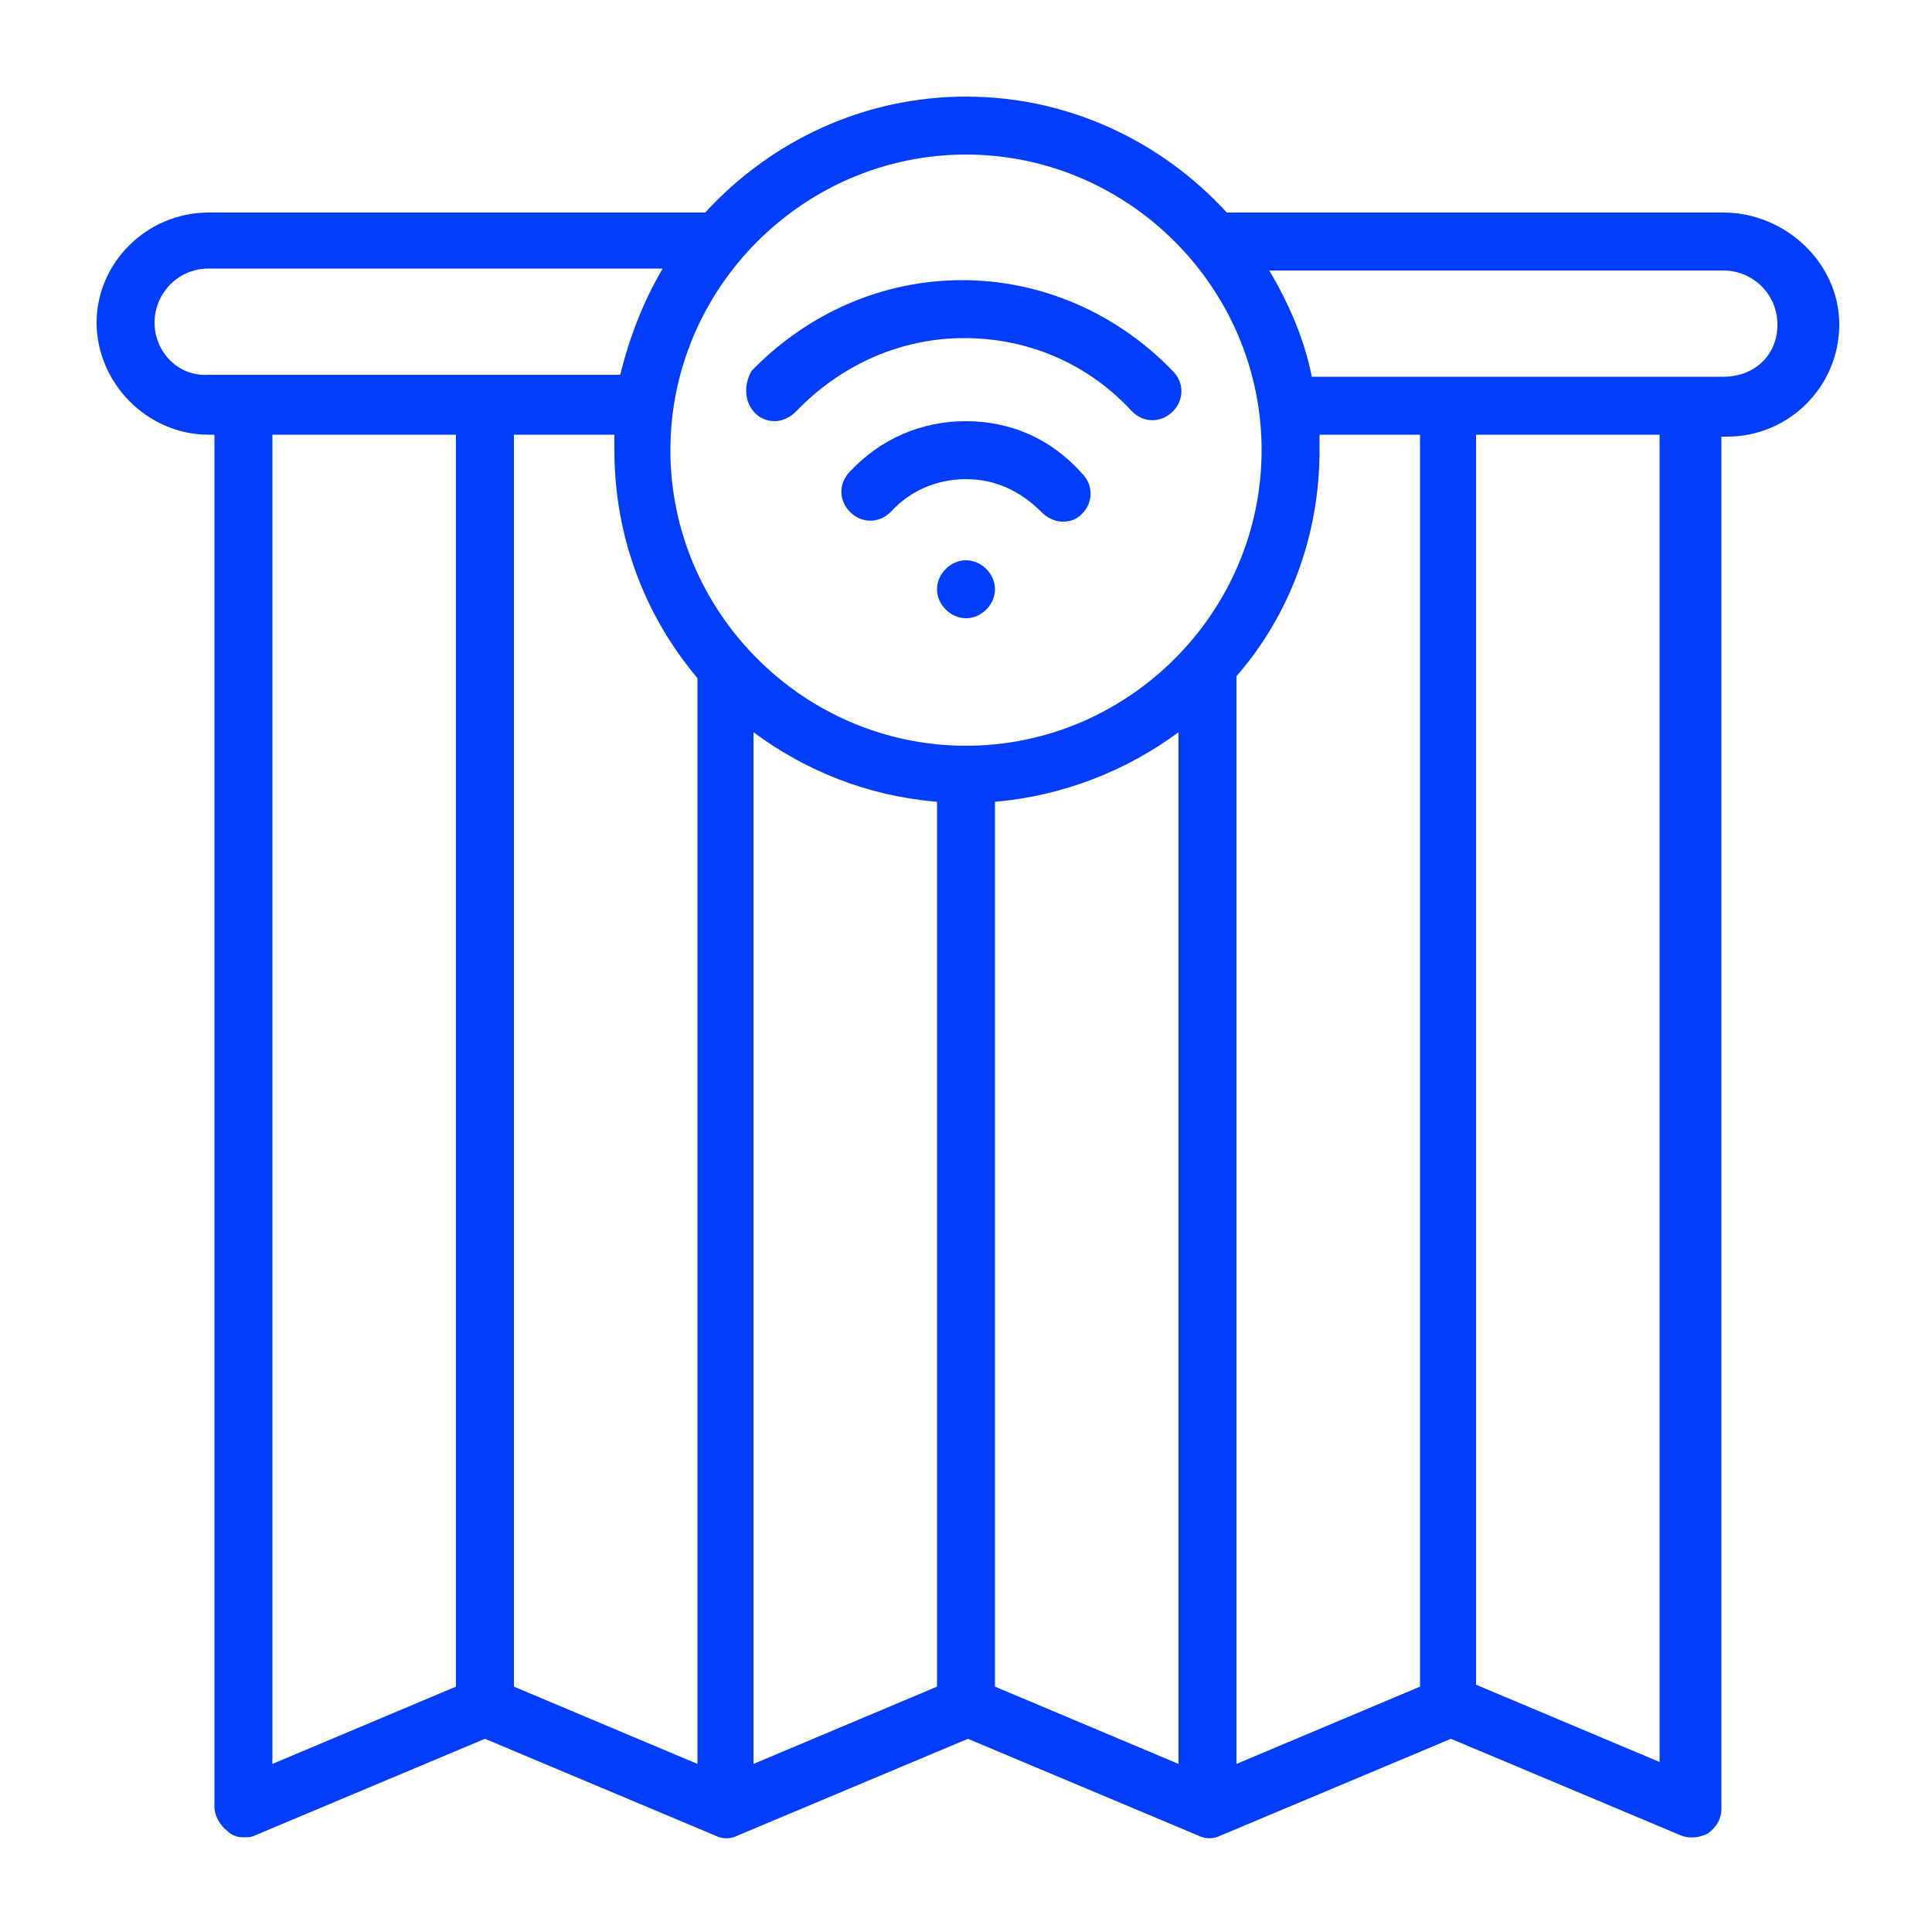 <svg enable-background="new 0 0 100 100" height="300" viewBox="0 0 100 100" width="300" xmlns="http://www.w3.org/2000/svg" version="1.1" xmlns:xlink="http://www.w3.org/1999/xlink" xmlns:svgjs="http://svgjs.dev/svgjs"><g width="100%" height="100%" transform="matrix(1,0,0,1,0,0)"><g id="Layer_35"><g><g><path d="m89.2 11h-25.7c-3.4-3.7-8.2-6-13.5-6s-10.1 2.3-13.5 6h-25.7c-3.2 0-5.8 2.6-5.8 5.7s2.6 5.8 5.8 5.8h.3v71c0 .5.3 1 .7 1.3.2.2.5.3.8.3.2 0 .4 0 .6-.1l11.9-5 11.9 5c.4.2.8.2 1.2 0l11.9-5 11.9 5c.4.2.8.2 1.2 0l11.9-5 11.9 5c.5.2 1 .1 1.4-.1.4-.3.7-.7.7-1.3v-71h.3c3.2 0 5.8-2.6 5.8-5.8s-2.8-5.8-6-5.8zm-39.2-3c8.4 0 15.3 6.9 15.3 15.3s-6.9 15.3-15.3 15.3-15.3-6.9-15.3-15.3 6.9-15.3 15.3-15.3zm18.3 15.3c0-.3 0-.5 0-.8h5.2v64.8l-9.5 4v-56.3c2.7-3.1 4.3-7.2 4.3-11.7zm-41.7-.8h5.2v.8c0 4.5 1.6 8.6 4.3 11.8v56.2l-9.5-4zm12.4 15.4c2.7 2 5.9 3.3 9.5 3.6v45.8l-9.5 4zm12.5 3.6c3.5-.3 6.8-1.6 9.5-3.6v53.4l-9.5-4zm-43.5-24.8c0-1.5 1.2-2.8 2.8-2.8h23.5c-1 1.7-1.7 3.5-2.2 5.5h-21.3c-1.6.1-2.8-1.2-2.8-2.7zm6.1 5.8h9.5v64.8l-9.5 4zm71.8 68.7-9.5-4v-64.7h9.5zm3.3-71.7h-21.3c-.4-2-1.2-3.8-2.2-5.5h23.5c1.5 0 2.8 1.2 2.8 2.8s-1.2 2.7-2.8 2.7z" fill="#023dfe" fill-opacity="1" data-original-color="#000000ff" stroke="none" stroke-opacity="1"/><path d="m50 29c-.8 0-1.5.7-1.5 1.5s.7 1.5 1.5 1.5 1.5-.7 1.5-1.5c0-.8-.7-1.5-1.5-1.5z" fill="#023dfe" fill-opacity="1" data-original-color="#000000ff" stroke="none" stroke-opacity="1"/><path d="m50 21.8c-2.3 0-4.4.9-6 2.6-.6.6-.6 1.5 0 2.1s1.5.6 2.1 0c1-1.1 2.4-1.7 3.9-1.7s2.8.6 3.9 1.7c.3.3.7.5 1.1.5s.7-.1 1-.4c.6-.6.6-1.5 0-2.1-1.6-1.8-3.7-2.7-6-2.7z" fill="#023dfe" fill-opacity="1" data-original-color="#000000ff" stroke="none" stroke-opacity="1"/><path d="m39.1 21.4c.3.3.7.4 1 .4.4 0 .8-.2 1.1-.5 2.3-2.4 5.4-3.8 8.7-3.8 3.3 0 6.4 1.3 8.7 3.8.6.6 1.5.6 2.1 0s.6-1.5 0-2.1c-2.9-3-6.8-4.7-10.9-4.7-4.1 0-8 1.7-10.9 4.7-.4.7-.4 1.6.2 2.2z" fill="#023dfe" fill-opacity="1" data-original-color="#000000ff" stroke="none" stroke-opacity="1"/></g></g></g></g></svg>